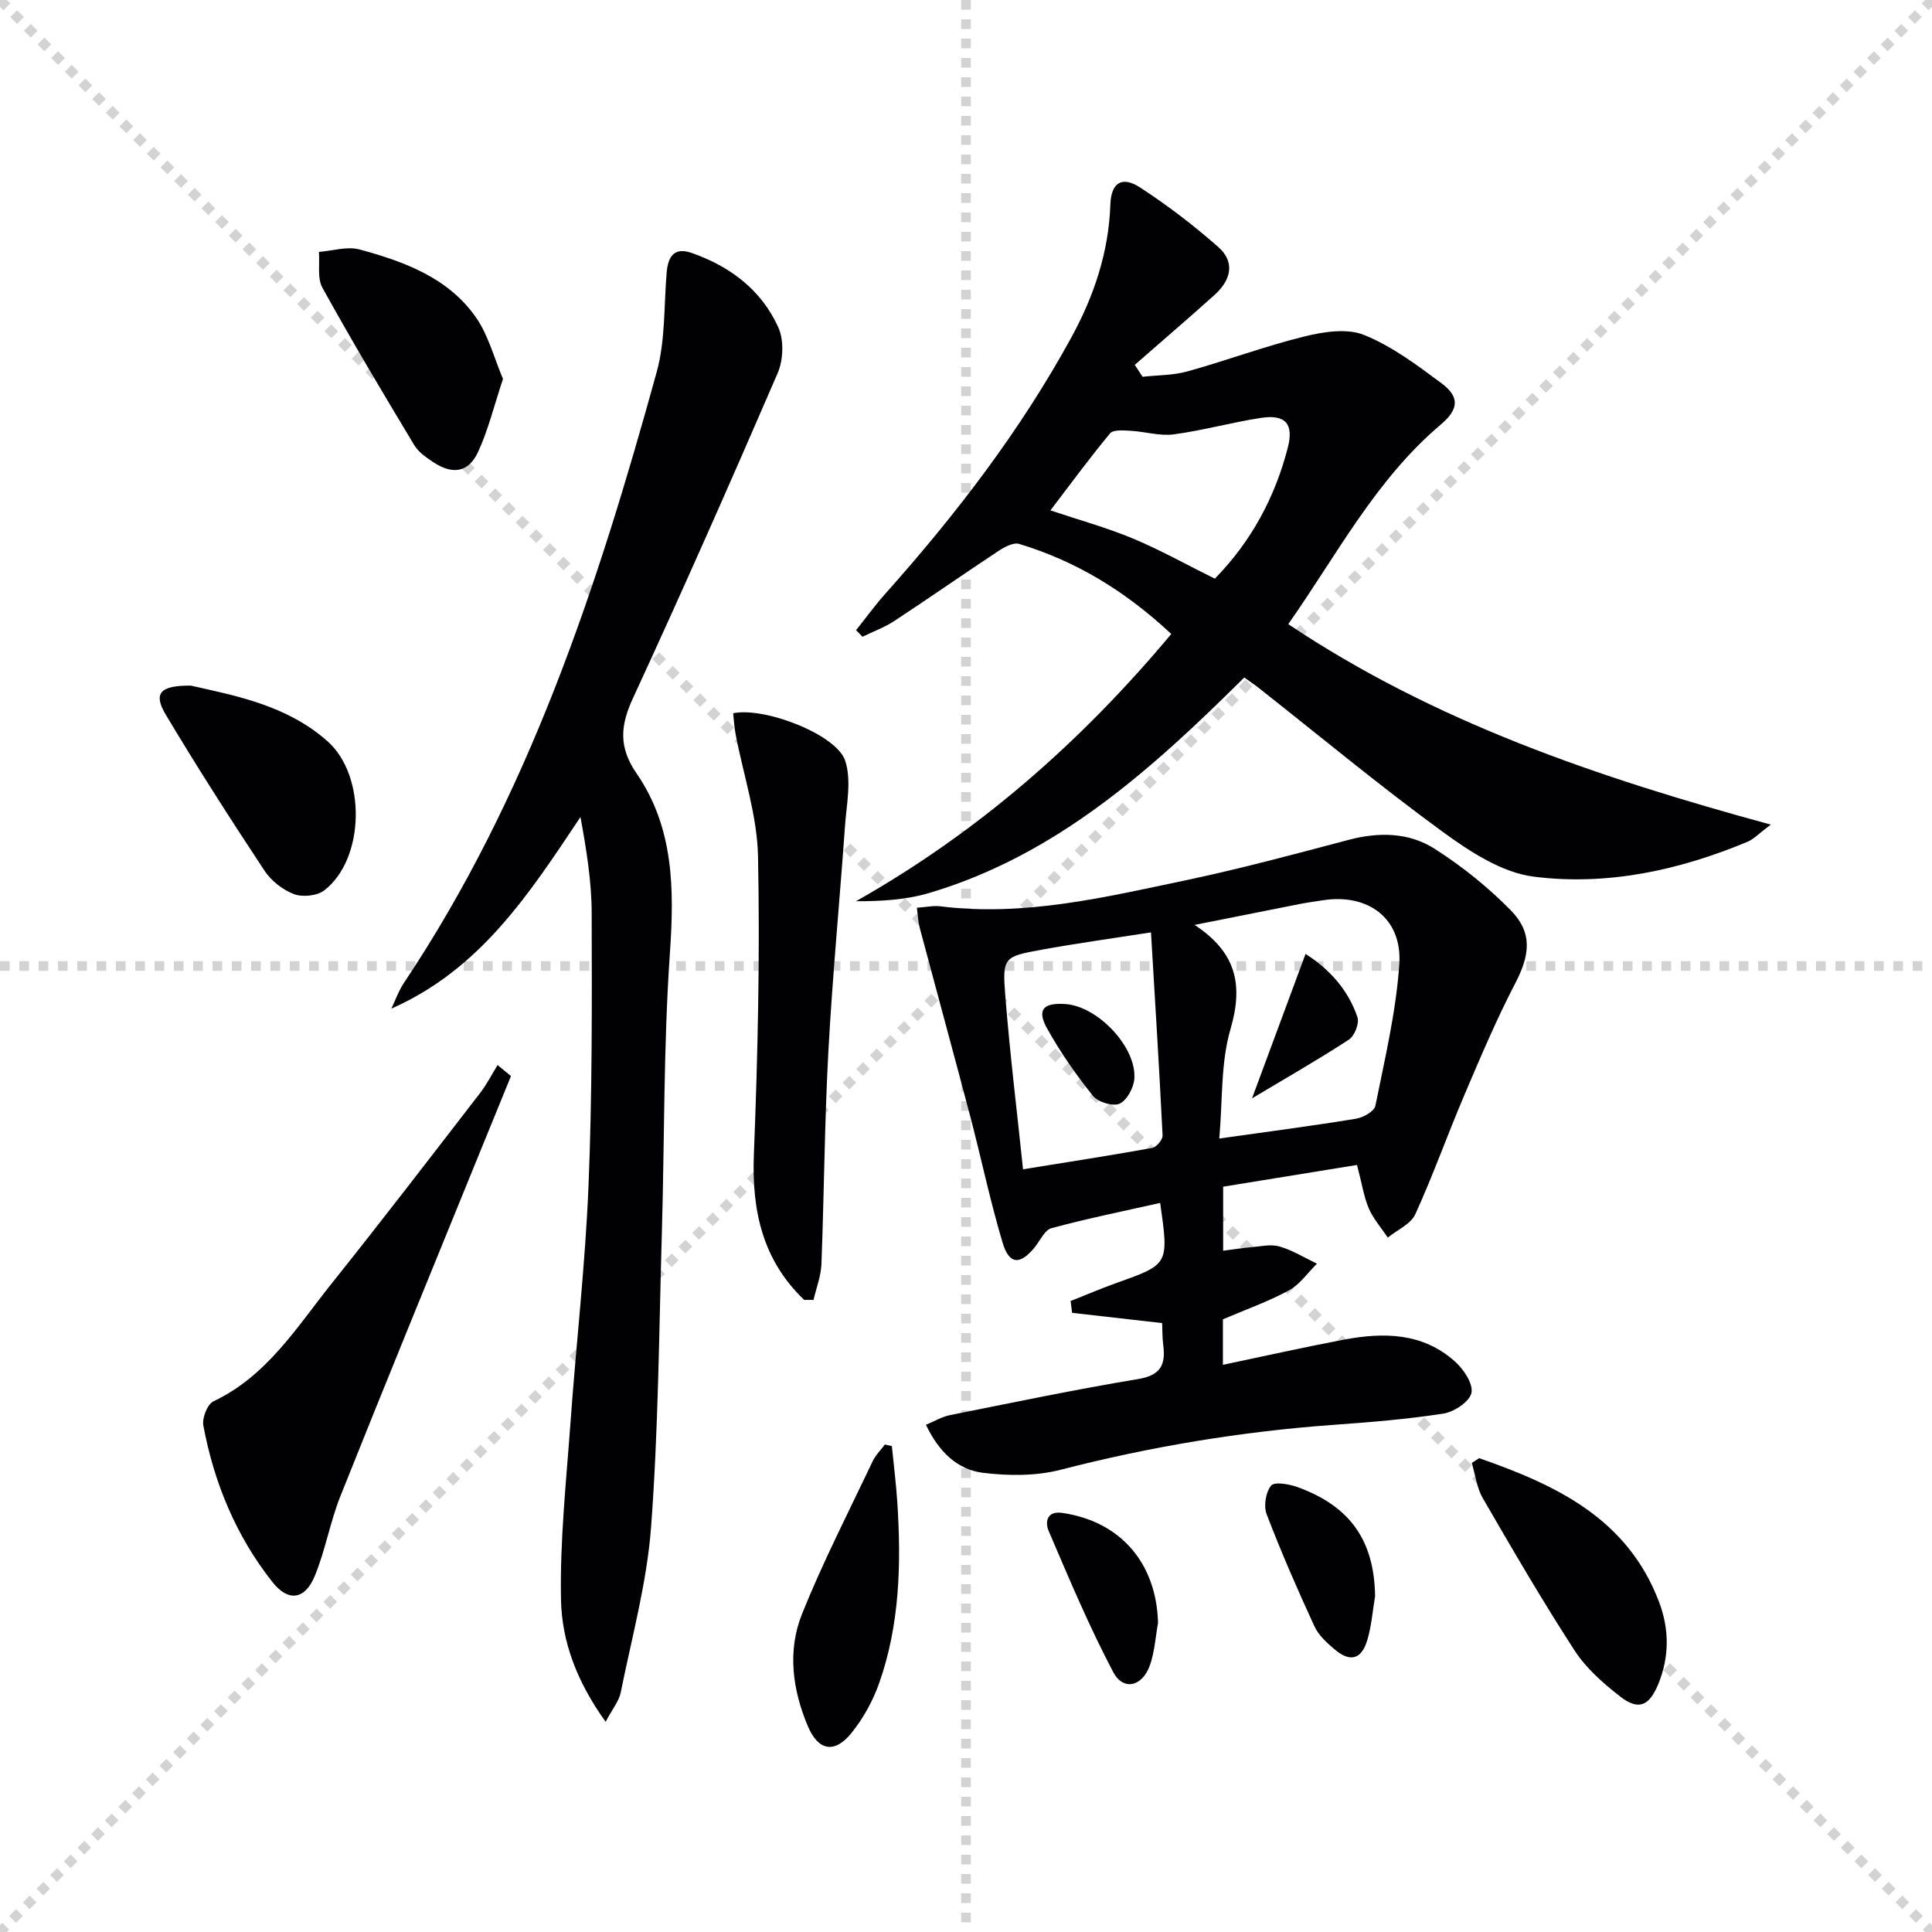 <svg enable-background="new 0 0 400 400" viewBox="0 0 400 400" xmlns="http://www.w3.org/2000/svg"><g stroke="lightgray" stroke-dasharray="1,1" stroke-width="1" transform="scale(2, 2)"><line x1="0" y1="0" x2="200" y2="200"></line><line x1="200" y1="0" x2="0" y2="200"></line><line x1="100" y1="0" x2="100" y2="200"></line><line x1="0" y1="100" x2="200" y2="100"></line></g><g fill="#010103"><path d="m177.24 130.47c2-2.5 3.88-5.1 6-7.48 14.66-16.44 28.02-33.81 38.61-53.2 4.67-8.55 7.7-17.6 8.04-27.46.16-4.5 2.38-5.96 6.16-3.51 5.68 3.7 11.13 7.86 16.21 12.35 3.37 2.98 2.79 6.66-.83 9.92-5.44 4.88-10.99 9.64-16.49 14.45.54.82 1.08 1.65 1.62 2.47 3.12-.35 6.36-.29 9.34-1.13 8.11-2.26 16.04-5.22 24.2-7.23 3.95-.97 8.79-1.72 12.32-.3 5.75 2.32 10.94 6.22 15.99 9.97 3.82 2.83 3.66 5.4-.11 8.58-13.49 11.4-21.46 26.91-31.58 41.32 30.35 20.29 63.99 31.72 99.9 41.51-2.56 1.92-3.55 3.02-4.8 3.54-14.19 5.93-29.11 9.16-44.29 7.23-6.61-.84-13.23-5.19-18.86-9.3-13.03-9.51-25.46-19.84-38.14-29.83-.91-.72-1.88-1.35-2.92-2.1-19.06 18.91-38.78 36.76-65.22 44.61-4.76 1.41-9.85 1.72-15.17 1.71 25.34-14.31 46.59-32.98 65.28-55.33-9.47-8.86-19.71-15.09-31.5-18.65-1.19-.36-3.06.66-4.32 1.49-7.21 4.76-14.29 9.72-21.51 14.46-2.04 1.34-4.39 2.19-6.61 3.27-.43-.47-.87-.92-1.32-1.36zm74.28-10.66c7.51-7.68 12.43-16.78 15.1-27.1 1.27-4.92-.43-6.97-5.54-6.19-6.05.92-12 2.6-18.06 3.41-2.9.39-5.96-.58-8.96-.74-1.44-.08-3.57-.27-4.24.54-4.29 5.17-8.26 10.6-12.34 15.94 5.87 1.97 11.61 3.55 17.07 5.82 5.64 2.35 11 5.37 16.97 8.32z"/><path d="m280.96 241.19c-9.41 1.53-18.51 3-27.72 4.5v13.26c1.97-.25 3.85-.56 5.73-.72 1.99-.17 4.13-.68 5.94-.16 2.7.78 5.18 2.33 7.75 3.56-1.91 1.88-3.53 4.3-5.8 5.53-4.35 2.35-9.07 4.02-13.67 5.99v9.42c8.49-1.78 16.69-3.62 24.95-5.19 8.25-1.57 16.39-1.51 23.09 4.5 1.79 1.6 3.8 4.59 3.42 6.49-.35 1.79-3.56 3.94-5.77 4.29-7.54 1.18-15.17 1.79-22.79 2.34-19.11 1.38-37.89 4.5-56.46 9.29-5.11 1.32-10.82 1.29-16.11.64-5.31-.65-9.15-4.35-11.81-9.94 1.76-.73 3.28-1.66 4.92-1.99 13-2.6 25.98-5.32 39.05-7.49 4.64-.77 5.68-2.97 5.16-7-.21-1.61-.17-3.25-.23-4.58-6.44-.73-12.54-1.42-18.64-2.12-.1-.82-.21-1.64-.31-2.45 3.21-1.27 6.39-2.63 9.64-3.79 10.7-3.82 10.71-3.79 8.9-16.52-7.56 1.7-15.09 3.23-22.5 5.23-1.42.38-2.36 2.59-3.49 3.98-3 3.67-5.26 3.6-6.62-.94-2.57-8.56-4.39-17.34-6.66-25.99-3.45-13.1-7.03-26.17-10.52-39.27-.32-1.21-.36-2.49-.58-4.12 1.92-.13 3.41-.48 4.83-.3 17.34 2.17 34.04-1.86 50.74-5.37 11.35-2.39 22.57-5.41 33.79-8.38 6.26-1.66 12.49-1.57 17.83 1.84 5.68 3.62 11.07 7.95 15.79 12.76 4.56 4.66 3.92 9.3.92 15.06-3.88 7.47-7.18 15.25-10.48 23-3.51 8.23-6.51 16.69-10.22 24.83-.94 2.06-3.75 3.26-5.7 4.85-1.34-2-2.99-3.86-3.93-6.03-1.03-2.4-1.41-5.08-2.44-9.01zm-28.52-5.47c10.29-1.45 19.32-2.63 28.3-4.1 1.5-.24 3.79-1.53 4.02-2.68 1.95-9.71 4.28-19.45 4.95-29.29.65-9.54-6.52-14.79-16.01-13.23-1.47.24-2.95.42-4.42.71-7.32 1.44-14.64 2.91-21.95 4.36 8.57 5.66 10.14 12.29 7.43 21.59-2.05 6.99-1.61 14.7-2.32 22.64zm-14.14-42.68c-8.39 1.31-15.58 2.3-22.71 3.6-7.78 1.42-8.08 1.57-7.45 9.57.94 11.84 2.39 23.63 3.67 35.88 9.52-1.54 18.15-2.87 26.74-4.42.88-.16 2.2-1.73 2.15-2.59-.68-13.85-1.55-27.69-2.4-42.04z"/><path d="m125.39 356.48c-6.06-8.44-9.07-16.73-9.24-25.25-.25-12.2 1.08-24.45 1.96-36.66 1.18-16.4 3.07-32.77 3.74-49.19.77-18.78.7-37.6.65-56.41-.02-6.53-1.09-13.06-2.32-19.82-10.52 15.76-20.66 31.53-39.15 39.67.85-1.78 1.51-3.69 2.59-5.31 25.86-38.69 40.14-82.21 52.35-126.52 1.81-6.56 1.47-13.72 2.06-20.61.28-3.23 1.55-5.26 5.09-4.04 8.02 2.78 14.53 7.69 18.03 15.46 1.19 2.64 1.03 6.74-.15 9.47-9.74 22.56-19.68 45.04-29.98 67.34-2.62 5.67-2.93 10.13.75 15.48 7.78 11.3 7.84 24.04 6.92 37.34-1.33 19.25-1.1 38.6-1.66 57.9-.59 20.29-.72 40.61-2.23 60.83-.86 11.5-3.99 22.84-6.28 34.22-.34 1.77-1.66 3.33-3.13 6.1z"/><path d="m105.79 222.79c-2.36 5.77-4.72 11.54-7.07 17.32-9.44 23.2-18.96 46.38-28.24 69.64-2.14 5.37-3.11 11.2-5.31 16.54-2.02 4.9-5.46 5.42-8.73 1.3-7.55-9.52-12.11-20.54-14.34-32.44-.29-1.54.83-4.42 2.09-5.02 11.12-5.26 17.28-15.4 24.5-24.43 10.39-12.99 20.51-26.2 30.68-39.36 1.4-1.81 2.44-3.88 3.65-5.83.93.76 1.85 1.52 2.77 2.28z"/><path d="m166.49 269.13c-8.53-8.16-10.87-18.33-10.41-30.05.81-20.58 1.28-41.2.86-61.78-.17-8.46-3.04-16.86-4.64-25.29-.27-1.44-.35-2.91-.51-4.34 6.42-1.36 21.43 4.37 23.21 9.86 1.33 4.1.26 9.04-.06 13.59-1.1 15.57-2.6 31.11-3.44 46.69-.79 14.61-.87 29.27-1.43 43.9-.1 2.49-1.07 4.95-1.64 7.43-.66-.02-1.3-.01-1.94-.01z"/><path d="m104.14 78.45c-1.86 5.58-3.06 10.59-5.19 15.18-1.94 4.18-5.23 4.68-9.13 2.13-1.51-.99-3.17-2.12-4.06-3.61-6.48-10.77-12.92-21.57-19-32.56-1.11-2-.53-4.94-.73-7.44 2.82-.21 5.85-1.2 8.42-.5 9.19 2.5 18.27 5.8 24.02 13.96 2.65 3.75 3.83 8.54 5.67 12.84z"/><path d="m39.52 141.95c9.2 2.08 19.87 4.04 28.3 11.53 8.04 7.14 7.74 24.36-.68 30.86-1.48 1.14-4.49 1.45-6.28.78-2.34-.89-4.73-2.77-6.11-4.87-7.03-10.65-13.93-21.39-20.46-32.34-2.58-4.35-1.2-6.01 5.23-5.96z"/><path d="m306.25 301.9c15.84 5.53 30.67 12.42 37.24 29.77 2.13 5.61 2.16 11.38-.17 17.02-1.89 4.57-4.11 5.5-7.92 2.53-3.49-2.73-7.02-5.83-9.4-9.5-6.67-10.29-12.85-20.91-19-31.53-1.25-2.15-1.55-4.85-2.28-7.3.51-.33 1.02-.66 1.53-.99z"/><path d="m184.65 299.4c.38 3.88.88 7.76 1.13 11.65.82 12.67.52 25.28-3.75 37.4-1.29 3.68-3.29 7.3-5.73 10.33-3.48 4.33-6.86 3.73-9.01-1.32-3.23-7.58-4.3-15.67-1.24-23.31 4.32-10.76 9.65-21.12 14.62-31.61.6-1.27 1.68-2.32 2.54-3.47.5.1.97.21 1.44.33z"/><path d="m284.7 330.49c-.53 3.08-.74 6.25-1.66 9.21-1.2 3.89-3.56 4.47-6.7 1.81-1.63-1.37-3.36-2.96-4.22-4.83-3.51-7.63-6.88-15.35-9.88-23.19-.65-1.69-.19-4.54.93-5.91.69-.85 3.72-.32 5.45.3 11.01 4 15.9 11.12 16.08 22.61z"/><path d="m239.76 336c-.53 2.92-.7 5.97-1.67 8.74-1.57 4.47-5.52 5.41-7.61 1.45-4.99-9.47-9.15-19.38-13.37-29.23-.71-1.65-.53-4.22 2.82-3.73 12.06 1.75 19.5 10.39 19.83 22.77z"/><path d="m259.22 227.4c3.81-10.28 7.36-19.85 11.08-29.9 4.9 3.12 8.81 7.38 10.75 13.11.42 1.25-.6 3.87-1.76 4.62-6.47 4.22-13.2 8.06-20.07 12.17z"/><path d="m220.5 207.87c6.73.4 14.87 8.92 14.35 15.52-.15 1.86-1.55 4.45-3.07 5.12-1.38.61-4.46-.33-5.5-1.63-3.5-4.37-6.75-9.02-9.47-13.91-2.18-3.91-.87-5.37 3.69-5.1z"/></g></svg>